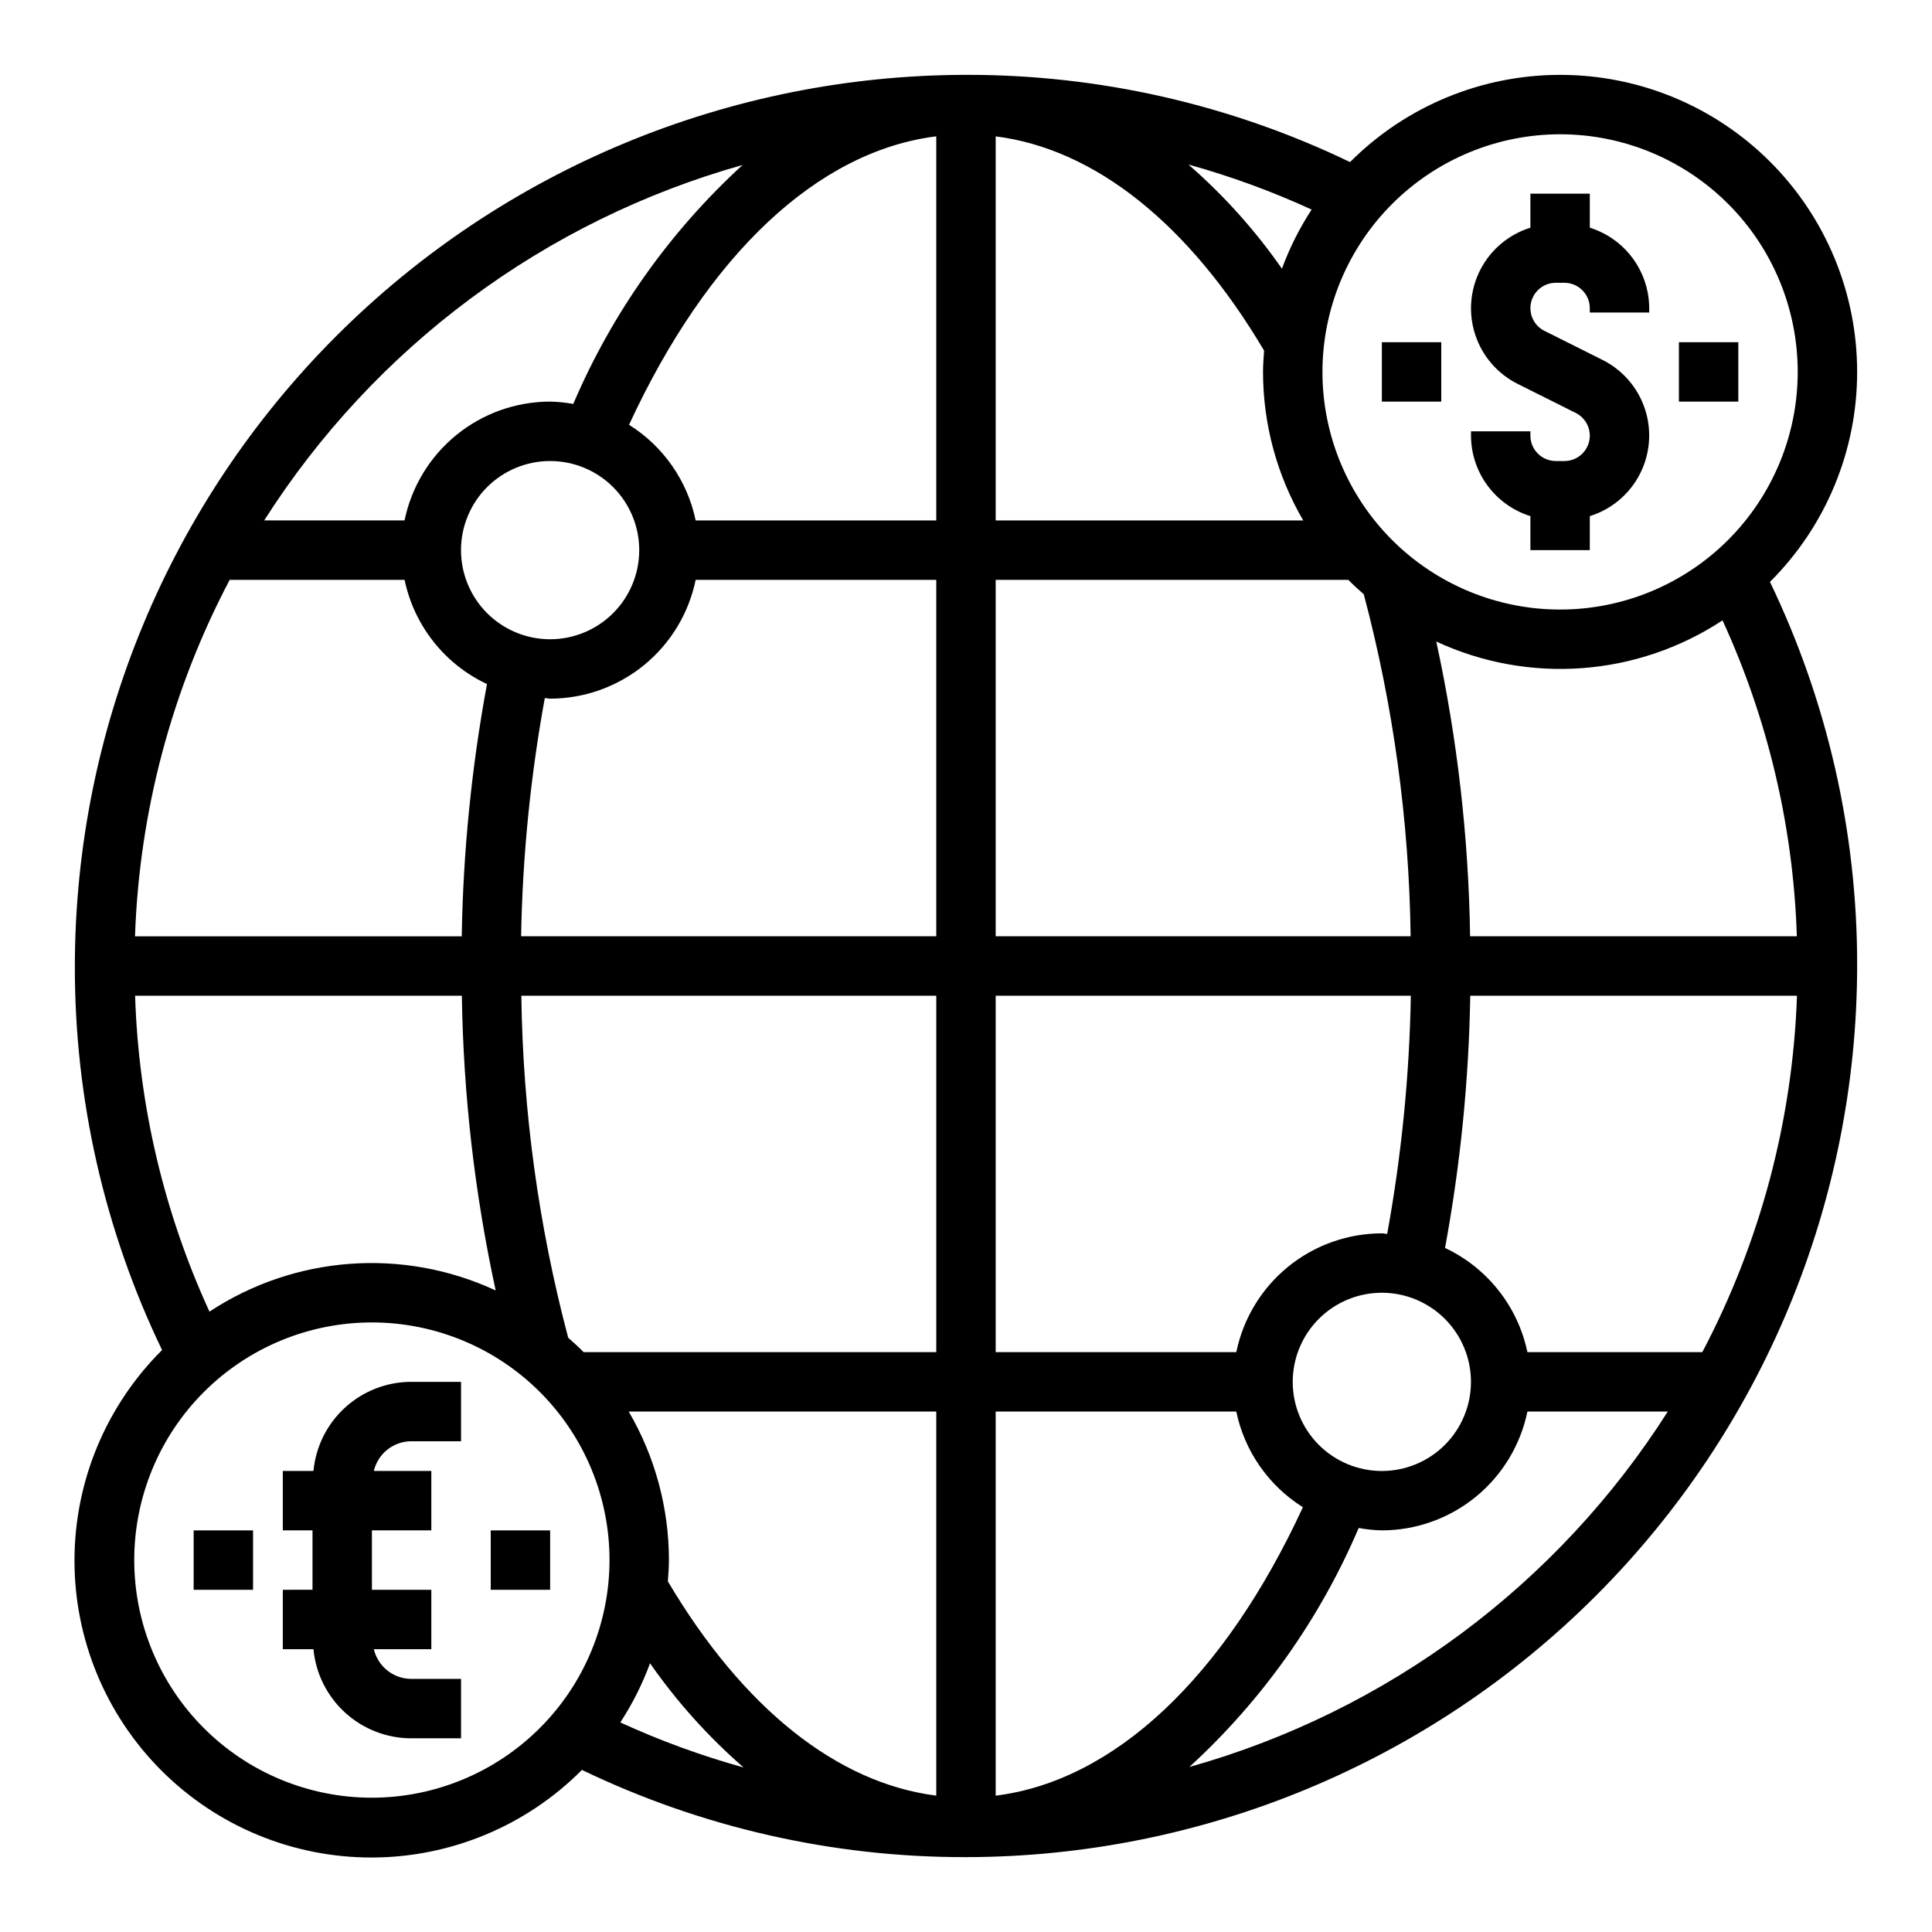 <?xml version="1.0" encoding="UTF-8"?>
<!-- The Best Svg Icon site in the world: iconSvg.co, Visit us! https://iconsvg.co -->
<svg fill="#000000" width="800px" height="800px" version="1.1" viewBox="144 144 512 512" xmlns="http://www.w3.org/2000/svg">
 <g>
  <path d="m227.07 533.82h-8.125v15.742h7.871v15.742l-7.871 0.004v15.742h8.125c0.605 6.445 3.59 12.434 8.371 16.801 4.781 4.367 11.016 6.797 17.488 6.816h13.25v-15.746h-13.25c-4.707-0.043-8.777-3.289-9.863-7.871h15.238v-15.742h-15.742v-15.746h15.742v-15.742h-15.238c1.086-4.582 5.156-7.832 9.863-7.875h13.25v-15.742h-13.25c-6.473 0.02-12.707 2.449-17.488 6.816-4.781 4.363-7.766 10.355-8.371 16.801z"/>
  <path d="m549.57 280.78v9.012h15.742l0.004-9.012c5.723-1.781 10.496-5.785 13.242-11.109 2.75-5.328 3.25-11.535 1.383-17.234-1.863-5.699-5.938-10.41-11.305-13.078l-15.344-7.676c-2.789-1.395-4.254-4.519-3.539-7.555s3.422-5.18 6.539-5.184h2.301c3.707 0.008 6.711 3.016 6.723 6.723v1.148h15.742v-1.148c-0.016-4.766-1.555-9.402-4.383-13.238-2.832-3.832-6.812-6.668-11.359-8.086v-9.016h-15.746v9.016c-5.723 1.781-10.496 5.781-13.246 11.109s-3.246 11.535-1.379 17.234c1.863 5.695 5.938 10.406 11.305 13.078l15.344 7.676h-0.004c2.789 1.395 4.258 4.519 3.543 7.555-0.715 3.035-3.422 5.18-6.539 5.184h-2.301c-3.707-0.012-6.715-3.016-6.723-6.723v-1.152h-15.742v1.152c0.016 4.766 1.551 9.402 4.383 13.234 2.832 3.836 6.809 6.668 11.359 8.09z"/>
  <path d="m636.16 242.56c0.008-20.883-8.281-40.914-23.051-55.68-14.766-14.766-34.797-23.055-55.68-23.039-20.883 0.012-40.906 8.324-55.652 23.109-31.75-15.285-66.543-23.184-101.78-23.113-62.613 0.074-122.64 24.977-166.91 69.25-44.273 44.273-69.176 104.3-69.25 166.91-0.07 35.234 7.832 70.027 23.113 101.78-14.828 14.738-23.18 34.773-23.211 55.684-0.035 20.91 8.258 40.969 23.043 55.754s34.848 23.078 55.754 23.047c20.91-0.031 40.945-8.387 55.688-23.215 31.746 15.285 66.539 23.184 101.78 23.113 62.609-0.07 122.64-24.977 166.91-69.25 44.273-44.273 69.18-104.3 69.25-166.91 0.07-35.238-7.828-70.035-23.105-101.79 14.801-14.738 23.117-34.77 23.105-55.656zm-78.723-62.977c16.703 0 32.723 6.637 44.531 18.445 11.812 11.809 18.445 27.828 18.445 44.531s-6.633 32.719-18.445 44.531c-11.809 11.809-27.828 18.445-44.531 18.445-16.699 0-32.719-6.637-44.531-18.445-11.809-11.812-18.445-27.828-18.445-44.531 0.02-16.695 6.66-32.703 18.469-44.512 11.805-11.805 27.812-18.445 44.508-18.465zm62.781 228.29c-1.133 32.977-9.711 65.27-25.09 94.465h-46.348c-2.535-12.125-10.621-22.352-21.832-27.617 4.074-22.059 6.312-44.418 6.684-66.848zm-325.64 90.637c-7.844-29.586-12.016-60.031-12.414-90.637h109.96v94.465h-93.449c-1.305-1.34-2.699-2.582-4.098-3.828zm-114.8-106.38c1.137-32.977 9.711-65.27 25.09-94.461h46.352c2.535 12.125 10.621 22.352 21.836 27.613-4.082 22.059-6.32 44.418-6.691 66.848zm309.59-110.21h-81.5v-101.78c26.262 3.312 51.215 23.152 71.133 56.781-0.133 1.867-0.285 3.731-0.285 5.637 0.004 13.832 3.68 27.414 10.652 39.359zm-97.246-101.79v101.79h-63.762c-2.191-10.5-8.566-19.652-17.656-25.348 20.922-45.234 50.035-72.523 81.418-76.445zm-78.719 109.66c0 6.266-2.488 12.27-6.918 16.699-4.43 4.43-10.434 6.918-16.699 6.918-6.262 0-12.27-2.488-16.699-6.918-4.426-4.43-6.914-10.434-6.914-16.699 0-6.262 2.488-12.27 6.914-16.699 4.43-4.426 10.438-6.914 16.699-6.914 6.266 0 12.27 2.488 16.699 6.914 4.43 4.43 6.918 10.438 6.918 16.699zm-25.023 39.219c0.48 0 0.93 0.141 1.41 0.141h-0.004c9.07-0.008 17.859-3.148 24.887-8.883 7.027-5.738 11.859-13.719 13.688-22.602h63.762v94.461h-110.02c0.371-21.172 2.469-42.281 6.277-63.117zm22.246 189.07h81.496v101.78c-26.262-3.312-51.215-23.152-71.133-56.781 0.133-1.867 0.285-3.731 0.285-5.637-0.004-13.828-3.68-27.414-10.648-39.359zm97.242 101.79v-101.79h63.762c2.191 10.5 8.566 19.656 17.656 25.348-20.922 45.234-50.031 72.527-81.418 76.445zm78.719-109.66c0-6.262 2.488-12.27 6.918-16.699 4.43-4.43 10.438-6.918 16.699-6.918s12.27 2.488 16.699 6.918c4.43 4.43 6.918 10.438 6.918 16.699s-2.488 12.27-6.918 16.699-10.438 6.918-16.699 6.918-12.27-2.488-16.699-6.918c-4.43-4.43-6.918-10.438-6.918-16.699zm25.031-39.219c-0.48 0-0.93-0.141-1.418-0.141h0.004c-9.07 0.012-17.859 3.148-24.887 8.883-7.023 5.738-11.859 13.719-13.688 22.605h-63.762v-94.465h110.02c-0.371 21.176-2.469 42.281-6.266 63.117zm-103.75-78.863v-94.461h93.449c1.309 1.34 2.699 2.582 4.102 3.824 7.844 29.59 12.012 60.031 12.414 90.637zm83.727-192.59c-3.203 4.91-5.844 10.164-7.871 15.664-7.098-10.184-15.418-19.453-24.781-27.602 11.184 3.102 22.102 7.094 32.652 11.938zm-150.8-11.816c-19.301 17.668-34.602 39.262-44.871 63.328-2.027-0.371-4.078-0.578-6.141-0.621-9.07 0.012-17.859 3.148-24.883 8.887-7.027 5.734-11.863 13.719-13.688 22.602h-37.195c29.227-45.93 74.367-79.469 126.78-94.195zm-160.99 220.15h86.594c0.391 26.27 3.394 52.438 8.965 78.113-24.547-11.402-53.25-9.277-75.852 5.613-12.082-26.316-18.781-54.785-19.707-83.727zm62.75 212.54c-16.703 0-32.723-6.633-44.531-18.445-11.809-11.809-18.445-27.828-18.445-44.531 0-16.699 6.637-32.719 18.445-44.531 11.809-11.809 27.828-18.445 44.531-18.445s32.719 6.637 44.531 18.445c11.809 11.812 18.445 27.832 18.445 44.531-0.02 16.699-6.66 32.707-18.469 44.512-11.805 11.805-27.812 18.445-44.508 18.465zm65.84-19.957v0.004c3.203-4.914 5.844-10.168 7.875-15.668 7.098 10.184 15.418 19.453 24.781 27.602-11.188-3.102-22.105-7.094-32.656-11.934zm150.8 11.809v0.004c19.305-17.672 34.602-39.266 44.871-63.332 2.027 0.375 4.082 0.582 6.141 0.629 9.07-0.012 17.859-3.148 24.887-8.883 7.023-5.738 11.859-13.719 13.688-22.605h37.203c-29.23 45.934-74.375 79.473-126.79 94.199zm160.99-220.14h-86.594c-0.387-26.27-3.391-52.438-8.965-78.113 24.551 11.402 53.254 9.277 75.863-5.613 12.074 26.32 18.77 54.785 19.695 83.727z"/>
  <path d="m588.93 234.69h15.742v15.742h-15.742z"/>
  <path d="m510.21 234.69h15.742v15.742h-15.742z"/>
  <path d="m274.05 549.57h15.742v15.742h-15.742z"/>
  <path d="m195.32 549.57h15.742v15.742h-15.742z"/>
 </g>
</svg>